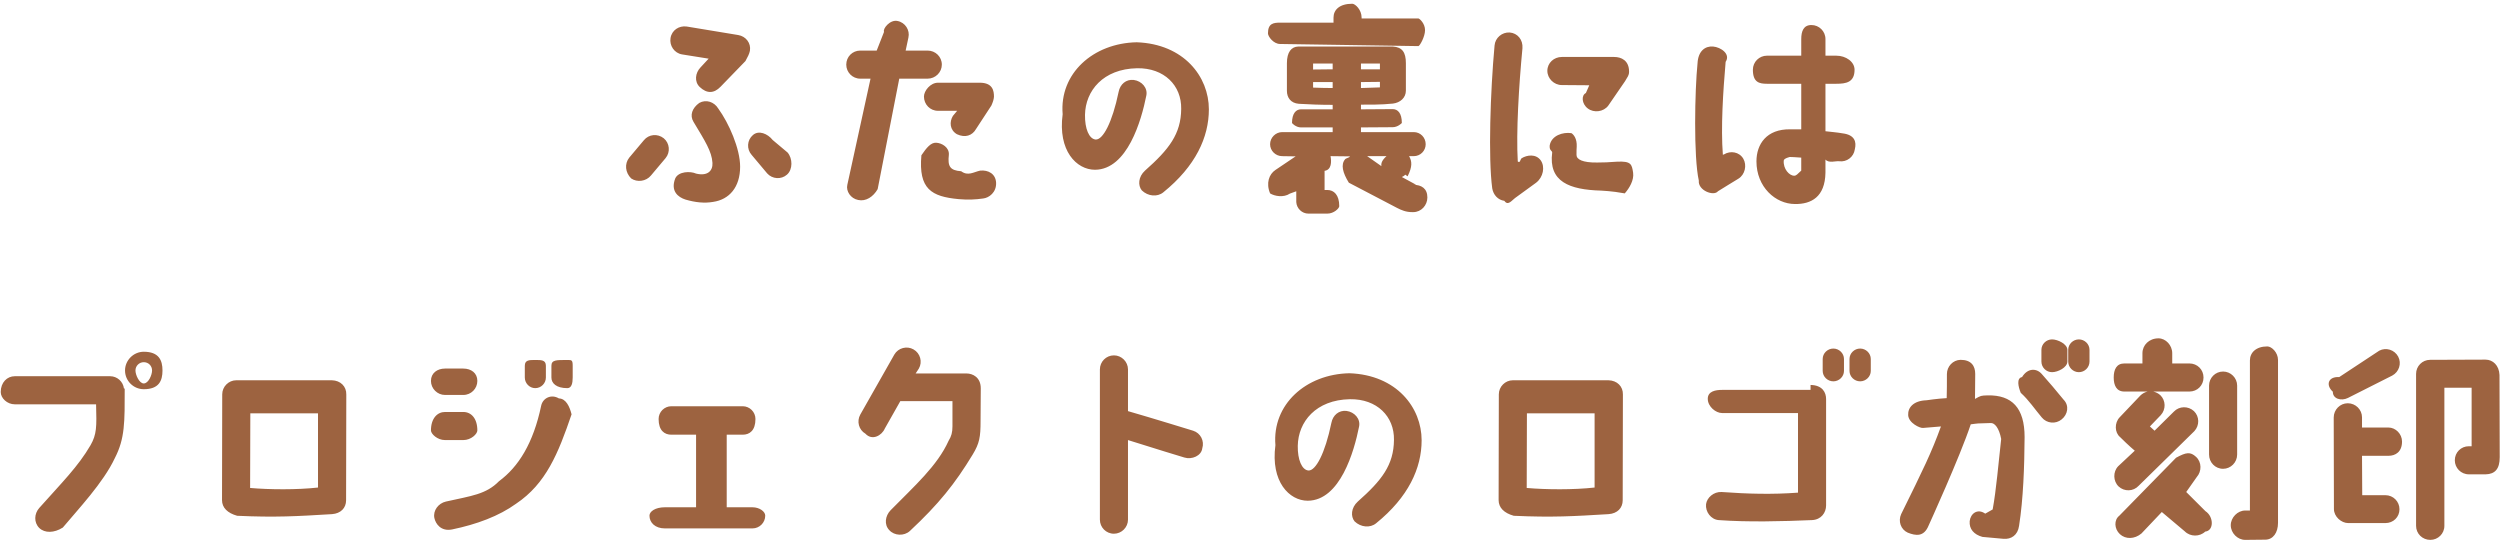 <svg height="92" viewBox="0 0 423 92" width="423" xmlns="http://www.w3.org/2000/svg"><path d="m420.575 80.257h-2.844c-1.333 0-2.377-1.08-2.377-2.377 0-1.332 1.044-2.376 2.377-2.376h.468v-9.903h-4.61v23.371c0 1.332-1.08 2.376-2.376 2.376-1.333 0-2.413-1.044-2.413-2.376v-25.712c0-1.296 1.044-2.377 2.377-2.377l9.362-.036c1.261 0 2.305.973 2.377 2.593l.036 13.936c0 1.954-.792 2.845-2.377 2.881zm-16.465-3.133h-4.457l.036 6.662h3.926c1.332 0 2.376 1.08 2.376 2.377 0 1.332-1.044 2.341-2.376 2.341 0 0-6.23 0-6.303 0-1.152 0-2.412-1.081-2.412-2.377l-.036-15.485c0-1.332 1.08-2.412 2.377-2.412 1.332 0 2.412 1.08 2.412 2.376v1.729h4.457c1.233 0 2.313 1.08 2.313 2.377 0 1.728-1.08 2.412-2.313 2.412zm-6.833-9.795c-1.153.577-2.593.144-2.557-1.044-1.26-1.152-.793-2.593 1.08-2.485l6.77-4.465c1.152-.612 2.593-.144 3.205 1.008.612 1.153.144 2.593-1.008 3.205zm-14.007 23.983-3.376.036c-1.296 0-2.449-1.152-2.449-2.484 0-1.297 1.153-2.485 2.449-2.485h.792v-25.388c0-1.332 1.045-2.376 2.944-2.376.73 0 1.81 1.008 1.81 2.304v27.549c0 1.656-.829 2.844-2.17 2.844zm-7.121-11.991c-1.332 0-2.376-1.08-2.376-2.413v-11.667c0-1.297 1.044-2.377 2.376-2.377 1.296 0 2.377 1.08 2.377 2.377v11.667c0 1.333-1.081 2.413-2.377 2.413zm-3.025 10.623c-.936.9-2.52.9-3.457-.036l-3.889-3.277-3.448 3.637c-1.162.972-2.674 1.008-3.646.108s-1.008-2.413-.109-3.106l9.616-9.822c1.719-.936 2.413-1.044 3.385-.144.972.901.972 2.449.107 3.421l-1.773 2.521 3.25 3.241c1.44.936 1.44 3.313-.036 3.457zm-2.665-23.695h-6.122c.432.108.829.288 1.189.612.936.901.972 2.413.072 3.385l-1.837 1.909.792.72 3.278-3.241c.9-.936 2.412-.972 3.385-.072.936.9.972 2.413.071 3.385l-9.434 9.255c-.901.972-2.413 1.008-3.385.108-.937-.9-.972-2.485-.073-3.421l2.809-2.629s-1.044-.864-2.484-2.305c-.937-.765-.973-2.412-.072-3.349l3.493-3.673c.36-.36.792-.576 1.224-.684h-3.925c-1.332 0-1.8-1.044-1.8-2.377 0-1.332.468-2.376 1.8-2.376h3.061v-1.729c0-1.368 1.116-2.521 2.719-2.521 1.206 0 2.322 1.153 2.322 2.521v1.729h2.917c1.333 0 2.377 1.044 2.377 2.376 0 1.333-1.044 2.377-2.377 2.377zm-18.714-3.277c-.973 0-1.801-.792-1.801-1.801v-1.98c0-.972.828-1.765 1.801-1.765.972 0 1.8.793 1.8 1.765v1.98c0 1.009-.828 1.801-1.8 1.801zm-6.267 7.67c-1.188-1.404-2.178-2.917-3.565-4.177-.423-1.008-.756-2.485.216-2.665.973-1.584 2.485-1.512 3.349-.504 1.153 1.297 2.486 2.845 3.674 4.321 1.008 1.009.72 2.521-.325 3.349-1.008.829-2.52.685-3.349-.324zm1.729-7.67c-.972 0-1.8-.792-1.8-1.801v-1.98c0-.972.828-1.765 1.8-1.765.973 0 2.593.793 2.593 1.765v1.98c0 1.009-1.62 1.801-2.593 1.801zm-5.581 26c-.216 1.584-1.333 2.304-2.629 2.196l-3.565-.324c-1.441-.396-2.269-1.332-2.161-2.664.144-1.297 1.332-2.197 2.629-1.27l1.26-.711c.612-3.313.972-7.778 1.44-11.929-.35-1.863-1.116-2.763-1.8-2.691-2.521.072-1.909.036-3.349.216-1.8 5.437-7.121 17.105-7.121 17.105-.801 1.98-2.17 1.764-3.538 1.224-1.189-.54-1.657-1.944-1.116-3.133 3.781-7.67 5.113-10.371 6.733-14.836l-3.025.252c-.504.072-2.448-.828-2.52-2.161-.072-1.296.9-2.448 3.106-2.521 0 0 1.9-.288 3.411-.36.037-1.044.037-2.7.037-4.033 0 0 0 0 0-.036 0-1.296 1.008-2.377 2.304-2.413 1.828 0 2.485 1.045 2.485 2.377 0 1.225-.036 2.665-.036 4.24 1.008-.567.972-.567 2.161-.603 4.069-.072 6.23 2.089 6.23 7.058-.036 5.006-.216 10.425-.936 15.017zm-26.89-24.451c-.972 0-1.8-.793-1.8-1.765v-2.017c0-.972.828-1.764 1.8-1.764s1.801.792 1.801 1.764v2.017c0 .972-.829 1.765-1.801 1.765zm-2.952-41.956c2.006.252 2.376 1.404 2.052 2.7-.18 1.297-1.369 2.197-2.665 2.017-.576-.072-1.728.378-2.305-.288v2.233c-.071 4.105-2.412 5.329-5.149 5.293-3.313 0-6.527-2.89-6.527-7.22 0-2.89 1.702-5.491 5.734-5.419h1.846c0-2.269 0-5.042 0-7.707h-5.807c-1.296 0-2.377-.234-2.377-2.377 0-1.332 1.081-2.376 2.377-2.376h5.807c0-1.08 0-2.053 0-2.809 0-1.332.387-2.377 1.72-2.377 1.296 0 2.376 1.045 2.376 2.377v2.809h1.837c1.647 0 3.087 1.044 3.087 2.376 0 2.143-1.44 2.377-3.087 2.377h-1.837v8.031c.828.108 1.909.18 2.918.36zm-7.014 6.302c0-.721 0-1.765 0-2.197-1.089-.072-1.485-.108-1.917-.108.107-.036-1.045.216-1.045.612-.108 1.404.936 2.557 1.765 2.557.36 0 .54-.252 1.197-.864zm-14.089 3.493c-.711.9-3.421-.144-3.241-1.801-.9-3.979-.684-15.304-.216-19.869.108-2.026 1.26-2.926 2.629-2.818 1.296.108 3.007 1.261 2.124 2.593-.432 5.042-.828 11.055-.468 15.737.036-.036.144-.072.18-.072 1.116-.684 2.593-.432 3.277.72.648 1.116.288 2.701-.828 3.385-.576.324-2.845 1.765-3.457 2.125zm-19.741-.108c-5.42-.144-8.949-1.513-8.31-6.446 0-.324-.495-.306-.423-1.189.289-1.692 2.233-2.304 3.673-2.088.36.216.973.9.9 2.304-.035.396-.035.649-.035 1.387s1.008 1.314 3.493 1.278c1.062 0 1.944-.036 3.385-.144 2.367-.108 2.484.432 2.7 1.873.18 1.26-.648 2.628-1.413 3.493-2.368-.432-3.736-.432-3.97-.468zm1.17-14.369c-.792 1.045-2.412 1.261-3.457.468-1.044-.792-1.116-2.232-.324-2.611l.576-1.314-4.645-.036c-1.332 0-2.449-1.116-2.449-2.412 0-1.333 1.117-2.341 2.449-2.341h8.858c1.189 0 2.521.576 2.521 2.485 0 .648-.252.864-.684 1.62zm-15.772 15.629c-.541.396-1.189 1.368-1.801.468-1.081-.144-1.873-1.008-2.053-2.125-.684-5.077-.323-16.348.396-24.163.109-1.296 1.261-2.269 2.557-2.196 1.333.108 2.269 1.224 2.161 2.664-.612 6.41-1.08 14.189-.792 19.158.414.342.396-.324.648-.54.9-.558 2.412-.792 3.241.36.756 1.08.432 2.845-.792 3.781zm-17.167-2.242c1.333 0 2.341.621 2.341 2.134 0 1.332-1.044 2.485-2.377 2.485h-.216c-1.008 0-1.8-.325-2.557-.721l-8.138-4.258c-1.044-1.683-1.405-3.088-.612-3.988.108-.144 1.188-.432.648-.468l-3.133-.036c.18.936.18 2.322-1.008 2.485v3.241h.468c1.116 0 2.016.828 2.016 2.736 0 .361-.9 1.261-2.016 1.261h-3.205c-1.081 0-1.981-.864-2.053-1.945v-1.836l-1.08.396c-1.08.72-2.593.432-3.349-.036-.72-1.729-.181-3.241.9-3.961l3.421-2.305-2.269-.036c-1.116 0-2.052-.9-2.052-2.017 0-1.116.936-2.052 2.052-2.052h8.535v-.793h-5.366c-.828 0-1.512-.684-1.512-.756 0-1.62.684-2.304 1.512-2.304h5.366v-.757c-2.053 0-4.033-.072-5.726-.18-1.368-.108-2.016-1.044-2.016-2.196v-4.673c0-1.881.756-2.782 1.908-2.818h16.025c1.585.108 2.197.973 2.197 2.818v4.637c0 1.224-.972 2.052-2.197 2.196-1.944.216-4.358.18-5.402.18v.793l5.366-.037c.864 0 1.548.685 1.548 2.341 0 .036-.684.72-1.548.72l-5.366.036v.793h8.931c1.116 0 2.017.9 2.017 2.052 0 1.117-.901 2.017-2.017 2.017h-.792c.504.864.576 1.782-.252 3.412l-.397-.279c-.18.216-.36.288-.576.396l2.44 1.323zm-13.684-20.517h-3.313v1.008l3.313-.036zm0 3.133h-3.313v.936c1.044.036 2.161.072 3.313.072zm7.995-3.133h-3.206v.972h3.206zm0 4.033v-.936l-3.206.036v1.008c1.117-.036 2.197-.072 3.206-.108zm-2.162 11.632 2.414 1.692c-.073-.468.071-.972.863-1.692zm8.67-18.618-23.397-.36c-1.117 0-2.053-1.26-2.053-1.8 0-1.693.936-1.81 2.088-1.81h9.003v-.855c0-1.333 1.044-2.341 3.169-2.341.504 0 1.584 1.008 1.584 2.341v.144h9.606c.225.036 1.126.864 1.126 1.981 0 1.116-.901 2.7-1.126 2.7zm-46.794 24.416c-.684-.829-.612-2.305.54-3.349 4.069-3.602 6.086-6.194 6.122-10.444.072-3.961-2.881-6.95-7.454-6.878-5.762.108-8.751 3.818-8.823 7.887-.036 2.341.684 4.069 1.801 4.177 1.224.072 2.809-2.845 3.889-8.066.252-1.297 1.26-2.161 2.557-2.017 1.368.18 2.412 1.368 2.125 2.665-.829 4.177-3.206 12.495-8.679 12.532-3.133 0-6.302-3.223-5.474-9.399-.576-6.878 5.15-12.028 12.532-12.172 7.994.288 12.208 5.834 12.208 11.344 0 4.717-2.233 9.614-7.707 14.044-1.008.828-2.593.684-3.637-.324zm-26.853 1.368c-1.243.18-2.557.252-4.141.108-4.609-.432-6.806-1.702-6.302-7.418.9-1.333 1.62-2.161 2.485-2.125.972.036 2.268.792 2.16 2.053-.216 1.944.18 2.629 2.089 2.773 1.152.855 2.088.135 3.205-.108 1.368-.144 2.628.54 2.701 2.052.071 1.621-1.189 2.557-2.197 2.665zm-1.188-11.775c-.649 1.152-1.855 1.548-3.242.9-1.224-.721-1.296-2.089-.684-3.097l.721-.864h-3.242c-1.332 0-2.376-1.081-2.376-2.413 0-.955 1.08-2.341 2.376-2.341h7.059c2.223 0 2.412 1.386 2.412 2.377-.035.468-.18.9-.432 1.476zm-8.211-8.499h-4.79l-3.654 18.69c-.739 1.296-1.999 2.124-3.296 1.836-1.296-.252-2.088-1.512-1.836-2.566l3.925-17.96h-1.729c-1.332 0-2.376-1.08-2.376-2.377 0-1.332 1.044-2.377 2.376-2.377h2.773l1.243-3.169c-.27-.477.99-2.124 2.287-1.836 1.296.252 2.124 1.549 1.836 2.809l-.468 2.196h3.709c1.332 0 2.413 1.045 2.413 2.377 0 1.297-1.081 2.377-2.413 2.377zm-27.141 16.025-2.629-3.133c-.865-.973-.792-2.485.216-3.349.972-.865 2.485-.253 3.349.837l2.52 2.116c.865 1.008.901 2.88-.107 3.745-.972.864-2.485.756-3.349-.216zm-3.674-19.005-4.213 4.348c-1.116 1.153-2.304 1.189-3.529.036-.936-.9-.756-2.376.144-3.313l1.369-1.476-4.502-.72c-1.296-.216-2.16-1.477-1.944-2.773.216-1.332 1.44-2.125 2.736-1.945l8.715 1.441c1.297.216 2.197 1.368 1.981 2.664-.108.541-.361 1.009-.757 1.738zm-8.786 10.29c-.684-1.116-.216-2.35.972-3.205 1.153-.648 2.521-.18 3.205.936 1.81 2.485 3.709 6.806 3.709 9.849 0 3.475-1.836 5.564-4.573 5.96-1.44.252-2.953.108-4.682-.396-1.224-.396-2.556-1.404-1.728-3.565.54-1.224 2.584-1.26 3.529-.828 1.945.468 2.845-.468 2.773-1.801-.108-1.944-1.26-3.709-3.205-6.95zm8.318 48.114c1.189 0 2.161.972 2.161 2.16 0 1.936-.972 2.656-2.161 2.656h-2.701c0-.027 0 11.065 0 12.28-.396 0 4.358 0 4.358 0 1.188 0 2.16.72 2.16 1.413 0 1.189-.972 2.161-2.16 2.161h-14.828c-1.629 0-2.601-.972-2.601-2.161 0-.693.972-1.413 2.601-1.413h5.285c0-1.215 0-12.307 0-12.28-.468 0-4.177 0-4.177 0-1.189 0-2.161-.72-2.161-2.656 0-1.188.972-2.16 2.161-2.16zm-15.52-39.039c-.828 1.008-2.341 1.188-3.349.495-1.009-.999-1.153-2.476-.324-3.52l2.484-2.953c.829-1.008 2.305-1.152 3.35-.324 1.008.828 1.152 2.341.323 3.349zm-14.151 35.978c-1.864 0-2.692-.828-2.692-1.801v-1.98c0-1.009.828-.982 2.692-.982.72 0 .909-.027.909.982v1.98c0 .973-.189 1.801-.909 1.801zm-1.431 1.737c1.224.027 1.837 1.432 2.151 2.692-2.259 6.626-4.33 11.74-9.389 15.125-2.881 2.088-6.662 3.493-10.839 4.357-1.873.36-2.773-.936-2.989-1.945-.253-1.26.684-2.484 1.944-2.773 4.321-.972 6.806-1.206 9.003-3.456 3.277-2.413 5.798-6.41 7.13-12.784.288-1.297 1.728-1.981 2.989-1.216zm-3.998-1.737c-.972 0-1.764-.828-1.764-1.801v-1.98c0-1.009.792-.982 1.764-.982 1.009 0 1.801-.027 1.801.982v1.98c0 .973-.792 1.801-1.801 1.801zm-12.171 8.786h-3.097c-1.296 0-2.376-1.044-2.376-1.629 0-2.044 1.08-3.124 2.376-3.124h3.097c1.333 0 2.377 1.08 2.377 3.124 0 .585-1.044 1.629-2.377 1.629zm0-7.634h-3.097c-1.296 0-2.376-1.08-2.376-2.377 0-1.332 1.08-2.088 2.376-2.088h3.097c1.333 0 2.377.756 2.377 2.088 0 1.297-1.044 2.377-2.377 2.377zm-22.208 20.166c-5.978.36-9.507.576-16.052.279-1.629-.459-2.565-1.359-2.565-2.655l.036-17.898c0-1.296 1.08-2.377 2.377-2.377h16.168c1.477.036 2.485 1.045 2.449 2.413l-.036 17.898c0 1.296-.9 2.232-2.377 2.34zm-2.377-17.051h-11.451l-.036 12.622c3.277.288 7.959.324 11.487-.072zm-29.482-4.087c-1.728 0-3.169-1.405-3.169-3.169 0-1.729 1.441-3.169 3.169-3.169 2.557 0 3.169 1.44 3.169 3.169 0 1.764-.612 3.169-3.169 3.169zm0-4.573c-.756 0-1.404.612-1.404 1.404 0 .756.648 2.196 1.404 2.196.793 0 1.405-1.44 1.405-2.196 0-.792-.612-1.404-1.405-1.404zm-13.693 27.98c-1.467.936-3.051.972-3.988.072-.936-.936-.864-2.413 0-3.385 3.817-4.285 6.59-7.022 8.679-10.623 1.044-1.837 1.044-3.097.936-6.914h-13.756c-1.296 0-2.377-1.045-2.377-2.08 0-1.629 1.081-2.674 2.377-2.674h16.132c1.189 0 2.197.901 2.341 2.089h.126c0 5.69.054 8.426-1.674 11.775-1.936 4.142-6.23 8.67-8.796 11.74zm140.696-29.277c.648-1.116 2.125-1.512 3.241-.864 1.152.648 1.548 2.125.901 3.241l-.541.828h8.607c1.044 0 2.413.648 2.413 2.521 0 .072-.036 5.545-.036 5.545 0 2.701-.18 3.746-1.333 5.654-2.988 4.934-5.761 8.391-10.623 12.928-.972.9-2.629.828-3.493-.144-.9-.936-.684-2.413.216-3.349 4.033-4.105 7.922-7.526 9.831-11.776.468-.756.648-1.404.648-2.448v-4.249h-8.823l-2.628 4.645c-.486 1.152-2.125 2.115-3.277.864-1.116-.648-1.513-2.089-.865-3.241zm37.153.144c1.296 0 2.376 1.08 2.376 2.377v7.058c3.89 1.116 11.02 3.313 11.02 3.313 1.26.396 1.944 1.728 1.548 2.989-.153 1.26-1.764 1.944-3.025 1.548 0 0-5.942-1.8-9.543-2.953v13.468c0 1.297-1.08 2.377-2.376 2.377-1.333 0-2.377-1.08-2.377-2.377v-25.423c0-1.297 1.044-2.377 2.377-2.377zm39.853 3.025c7.994.288 12.207 5.834 12.207 11.343 0 4.718-2.232 9.615-7.706 14.045-1.008.828-2.593.684-3.637-.324-.684-.829-.612-2.305.54-3.35 4.069-3.6 6.086-6.193 6.122-10.443.072-3.961-2.881-6.95-7.454-6.878-5.762.108-8.751 3.817-8.822 7.887-.037 2.34.683 4.069 1.8 4.177 1.224.072 2.809-2.845 3.889-8.066.252-1.297 1.261-2.161 2.556-2.017 1.369.18 2.413 1.368 2.125 2.665-.828 4.177-3.204 12.496-8.679 12.531-3.132 0-6.301-3.232-5.473-9.398-.576-6.878 5.15-12.028 12.532-12.172zm27.645 1.188h16.169c1.477.036 2.485 1.045 2.449 2.413l-.036 17.898c0 1.296-.9 2.232-2.377 2.34-5.978.36-9.507.576-16.052.279-1.629-.459-2.565-1.359-2.565-2.655l.036-17.898c0-1.296 1.08-2.377 2.376-2.377zm13.828 18.15v-12.55h-11.451l-.036 12.622c3.277.288 7.959.324 11.487-.072zm21.488.756c4.43.324 8.607.432 12.928.108v-13.468h-12.856c-1.045 0-2.412-1.08-2.412-2.413 0-1.296 1.367-1.503 2.412-1.503h14.98v-.837c2.035.036 2.629 1.296 2.629 2.376v18.006c0 1.224-.828 2.412-2.376 2.484-5.042.217-10.84.361-15.809 0-1.296-.108-2.268-1.404-2.125-2.7.144-1.099 1.297-2.125 2.629-2.053zm17.105-22.507c0-.972.829-1.764 1.801-1.764s1.801.792 1.801 1.764v2.017c0 .972-.829 1.765-1.801 1.765s-1.801-.793-1.801-1.765z" fill="#9d6340" fill-rule="evenodd"/></svg>